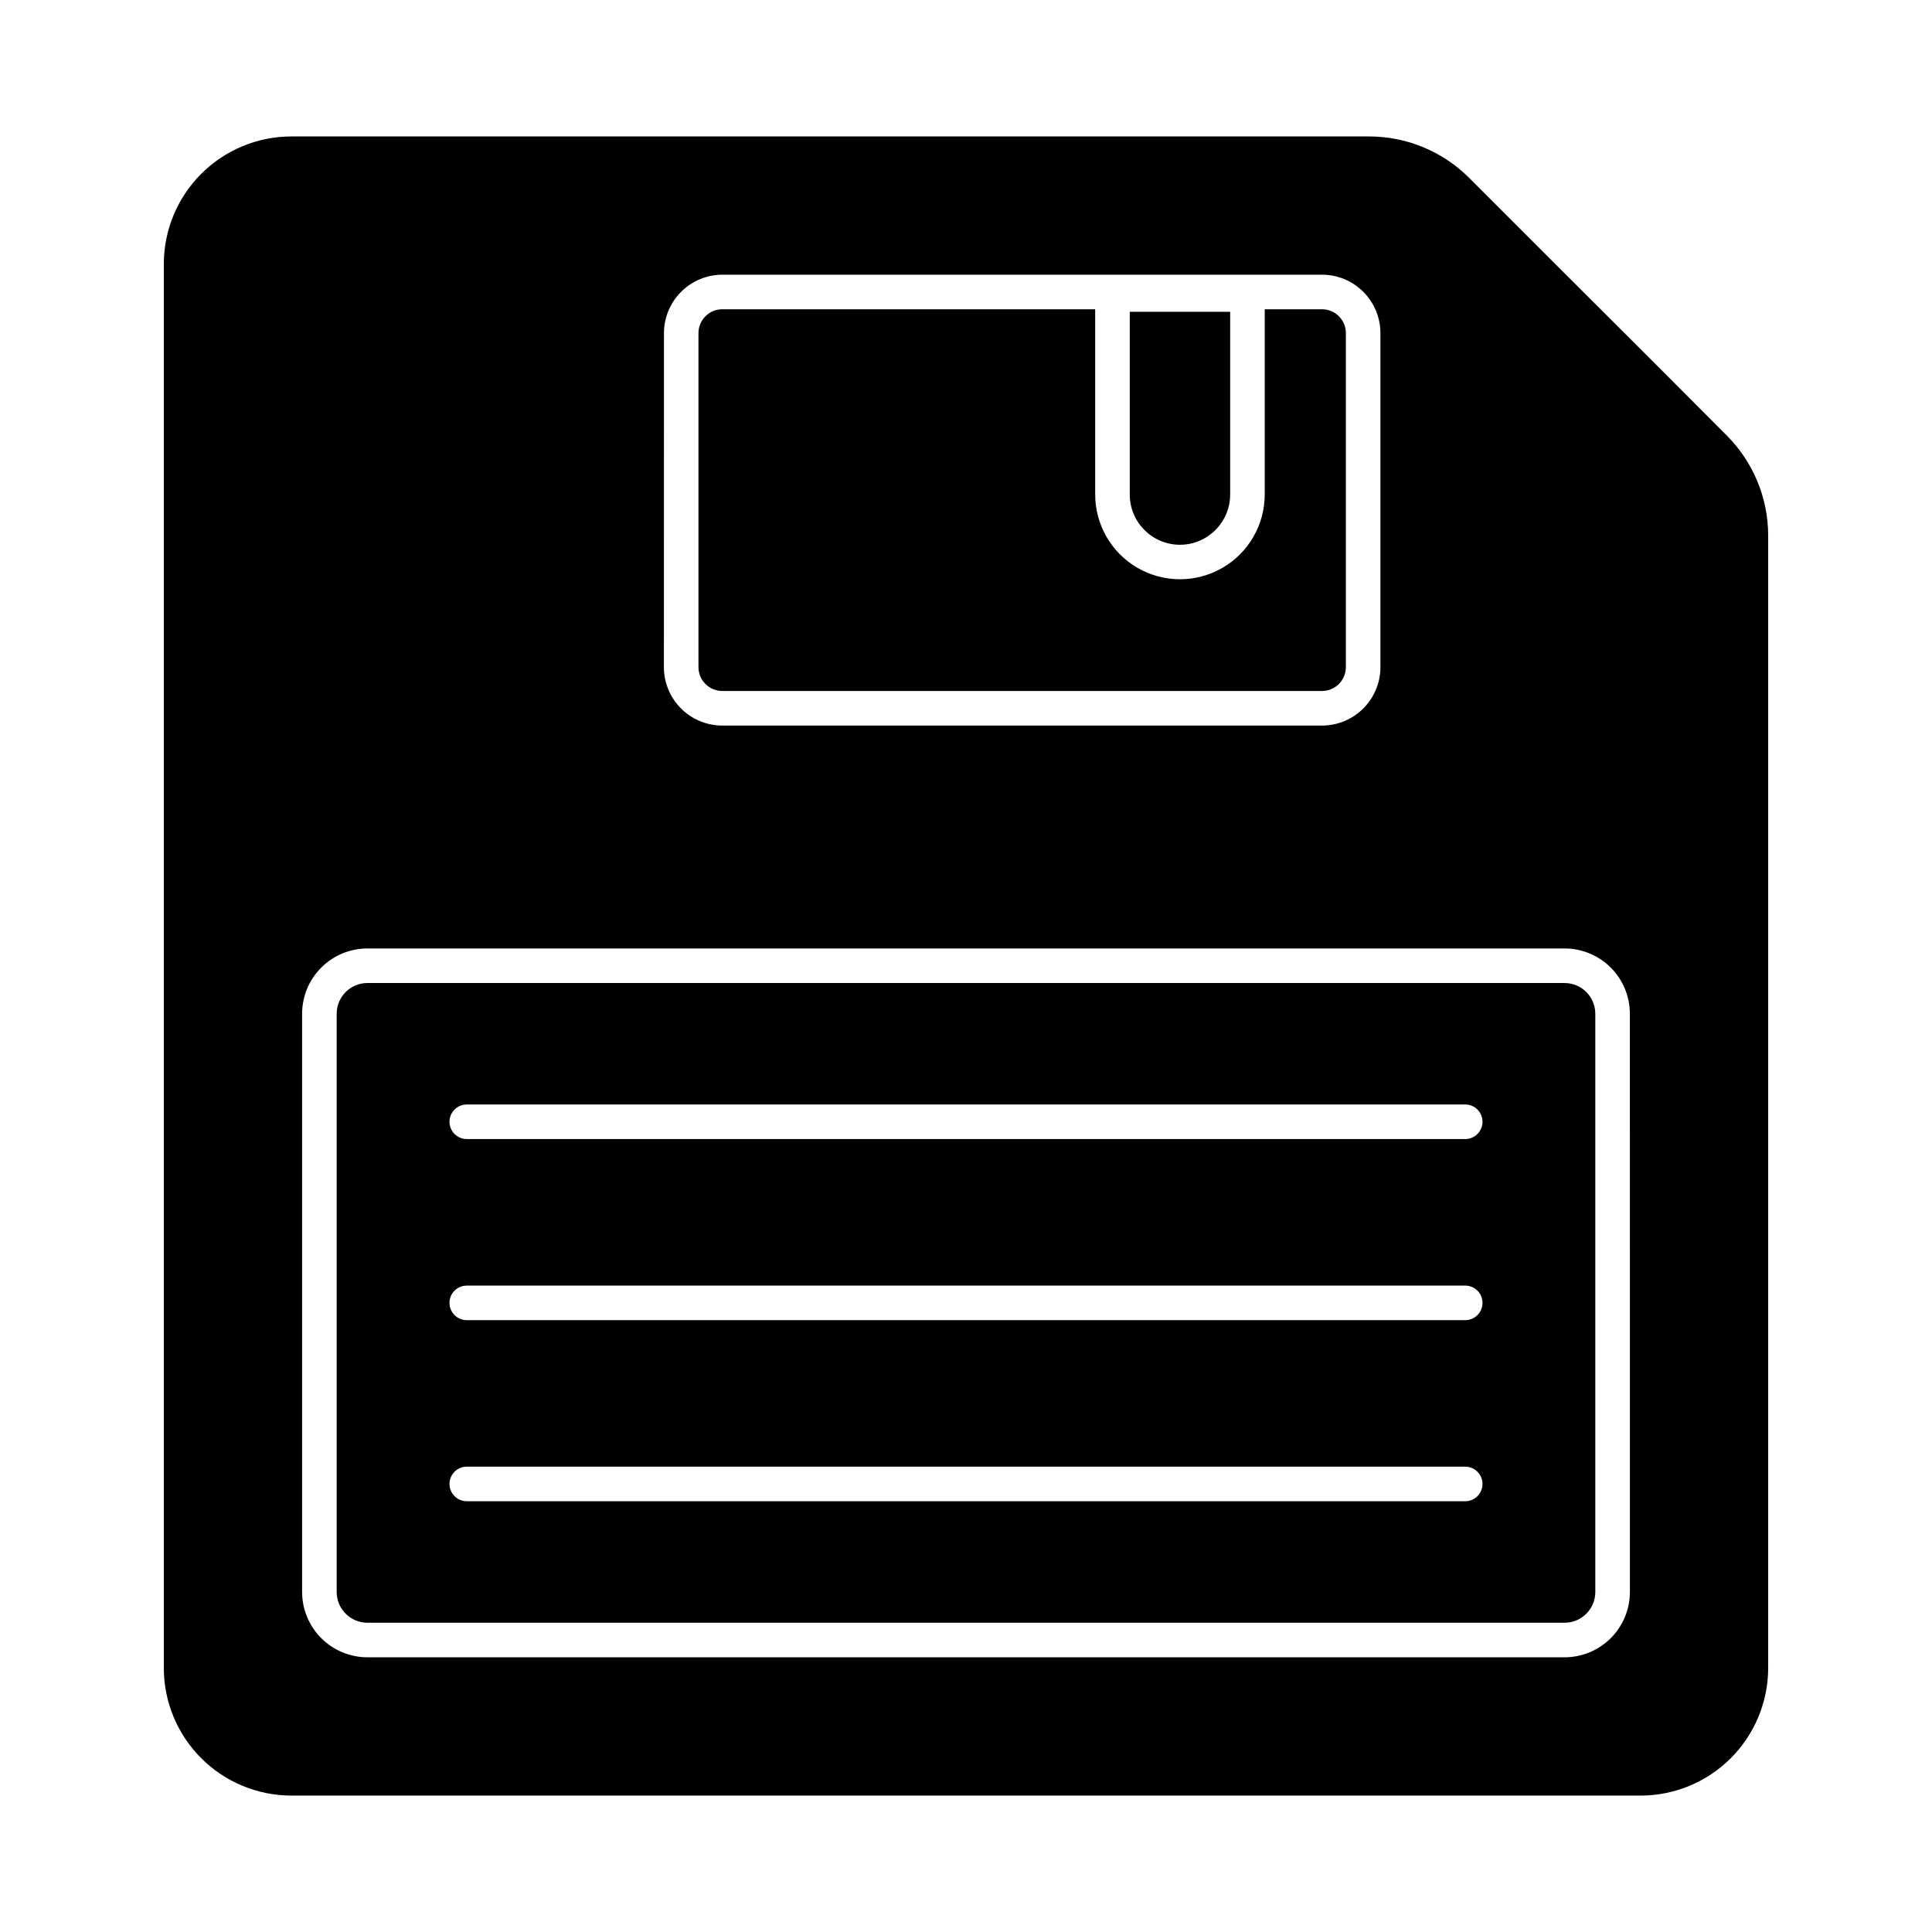 <?xml version="1.0" encoding="UTF-8"?>
<!-- Uploaded to: SVG Find, www.svgrepo.com, Generator: SVG Find Mixer Tools -->
<svg fill="#000000" width="800px" height="800px" version="1.1" viewBox="144 144 512 512" xmlns="http://www.w3.org/2000/svg">
 <g>
  <path d="m456.68 288.37c7.359-0.008 13.32-5.969 13.328-13.328v-48.41h-26.609v48.41c-0.004 7.348 5.938 13.309 13.281 13.328z"/>
  <path d="m335.42 327.12h158.93c3.492-0.004 6.32-2.832 6.32-6.32v-88.535c-0.008-3.473-2.812-6.289-6.289-6.309h-15.215v49.086c0 8.027-4.281 15.445-11.23 19.457-6.953 4.012-15.516 4.012-22.465 0-6.953-4.012-11.234-11.43-11.234-19.457v-49.086h-98.816c-3.488 0-6.312 2.828-6.32 6.312v88.535c0.008 3.488 2.832 6.312 6.32 6.316z"/>
  <path d="m601.64 259.44-19.512-19.559c-16.168-16.121-30.457-30.41-48.871-48.824h0.004c-7.008-6.953-16.469-10.867-26.336-10.898h-285.71c-8.961 0.008-17.555 3.57-23.891 9.91-6.336 6.336-9.902 14.926-9.91 23.891v372.09c0.008 8.961 3.574 17.551 9.91 23.891 6.336 6.336 14.93 9.898 23.891 9.91h357.57c8.961-0.012 17.555-3.574 23.891-9.91 6.336-6.34 9.902-14.93 9.91-23.891v-300.23c-0.031-9.891-3.965-19.371-10.945-26.379zm-281.68-27.168v-0.004c0.008-4.098 1.637-8.027 4.535-10.926 2.894-2.902 6.824-4.535 10.922-4.543h158.93c4.106 0 8.039 1.633 10.941 4.535 2.902 2.902 4.535 6.836 4.539 10.938v88.535c-0.004 4.106-1.637 8.039-4.539 10.941-2.902 2.902-6.836 4.535-10.941 4.539h-158.93c-4.102-0.004-8.039-1.637-10.941-4.539-2.902-2.902-4.535-6.836-4.539-10.941zm255.98 333.63v-0.004c-0.004 4.59-1.828 8.988-5.07 12.23-3.246 3.246-7.644 5.07-12.23 5.074h-317.28c-4.586-0.008-8.98-1.832-12.223-5.074-3.242-3.242-5.066-7.641-5.074-12.227v-153.26c0.008-4.586 1.832-8.98 5.074-12.223 3.242-3.242 7.637-5.062 12.223-5.066h317.28c4.582 0.004 8.977 1.824 12.219 5.066 3.242 3.242 5.066 7.637 5.074 12.223z"/>
  <path d="m558.64 404.51h-317.28c-4.488 0.004-8.129 3.641-8.137 8.129v153.26c0.004 4.492 3.644 8.137 8.137 8.145h317.28c4.488-0.008 8.129-3.648 8.133-8.141v-153.26c-0.008-4.488-3.644-8.125-8.133-8.129zm-26.34 137.33h-264.6c-2.531 0-4.582-2.051-4.582-4.582 0-2.527 2.051-4.578 4.582-4.578h264.6c2.527 0 4.578 2.051 4.578 4.578 0 2.531-2.051 4.582-4.578 4.582zm0-47.984h-264.6c-2.531 0-4.582-2.051-4.582-4.582s2.051-4.578 4.582-4.578h264.6c2.527 0 4.578 2.047 4.578 4.578s-2.051 4.582-4.578 4.582zm0-47.996h-264.6c-2.531 0-4.582-2.051-4.582-4.582 0-2.527 2.051-4.578 4.582-4.578h264.6c2.527 0 4.578 2.051 4.578 4.578 0 2.531-2.051 4.582-4.578 4.582z"/>
 </g>
</svg>